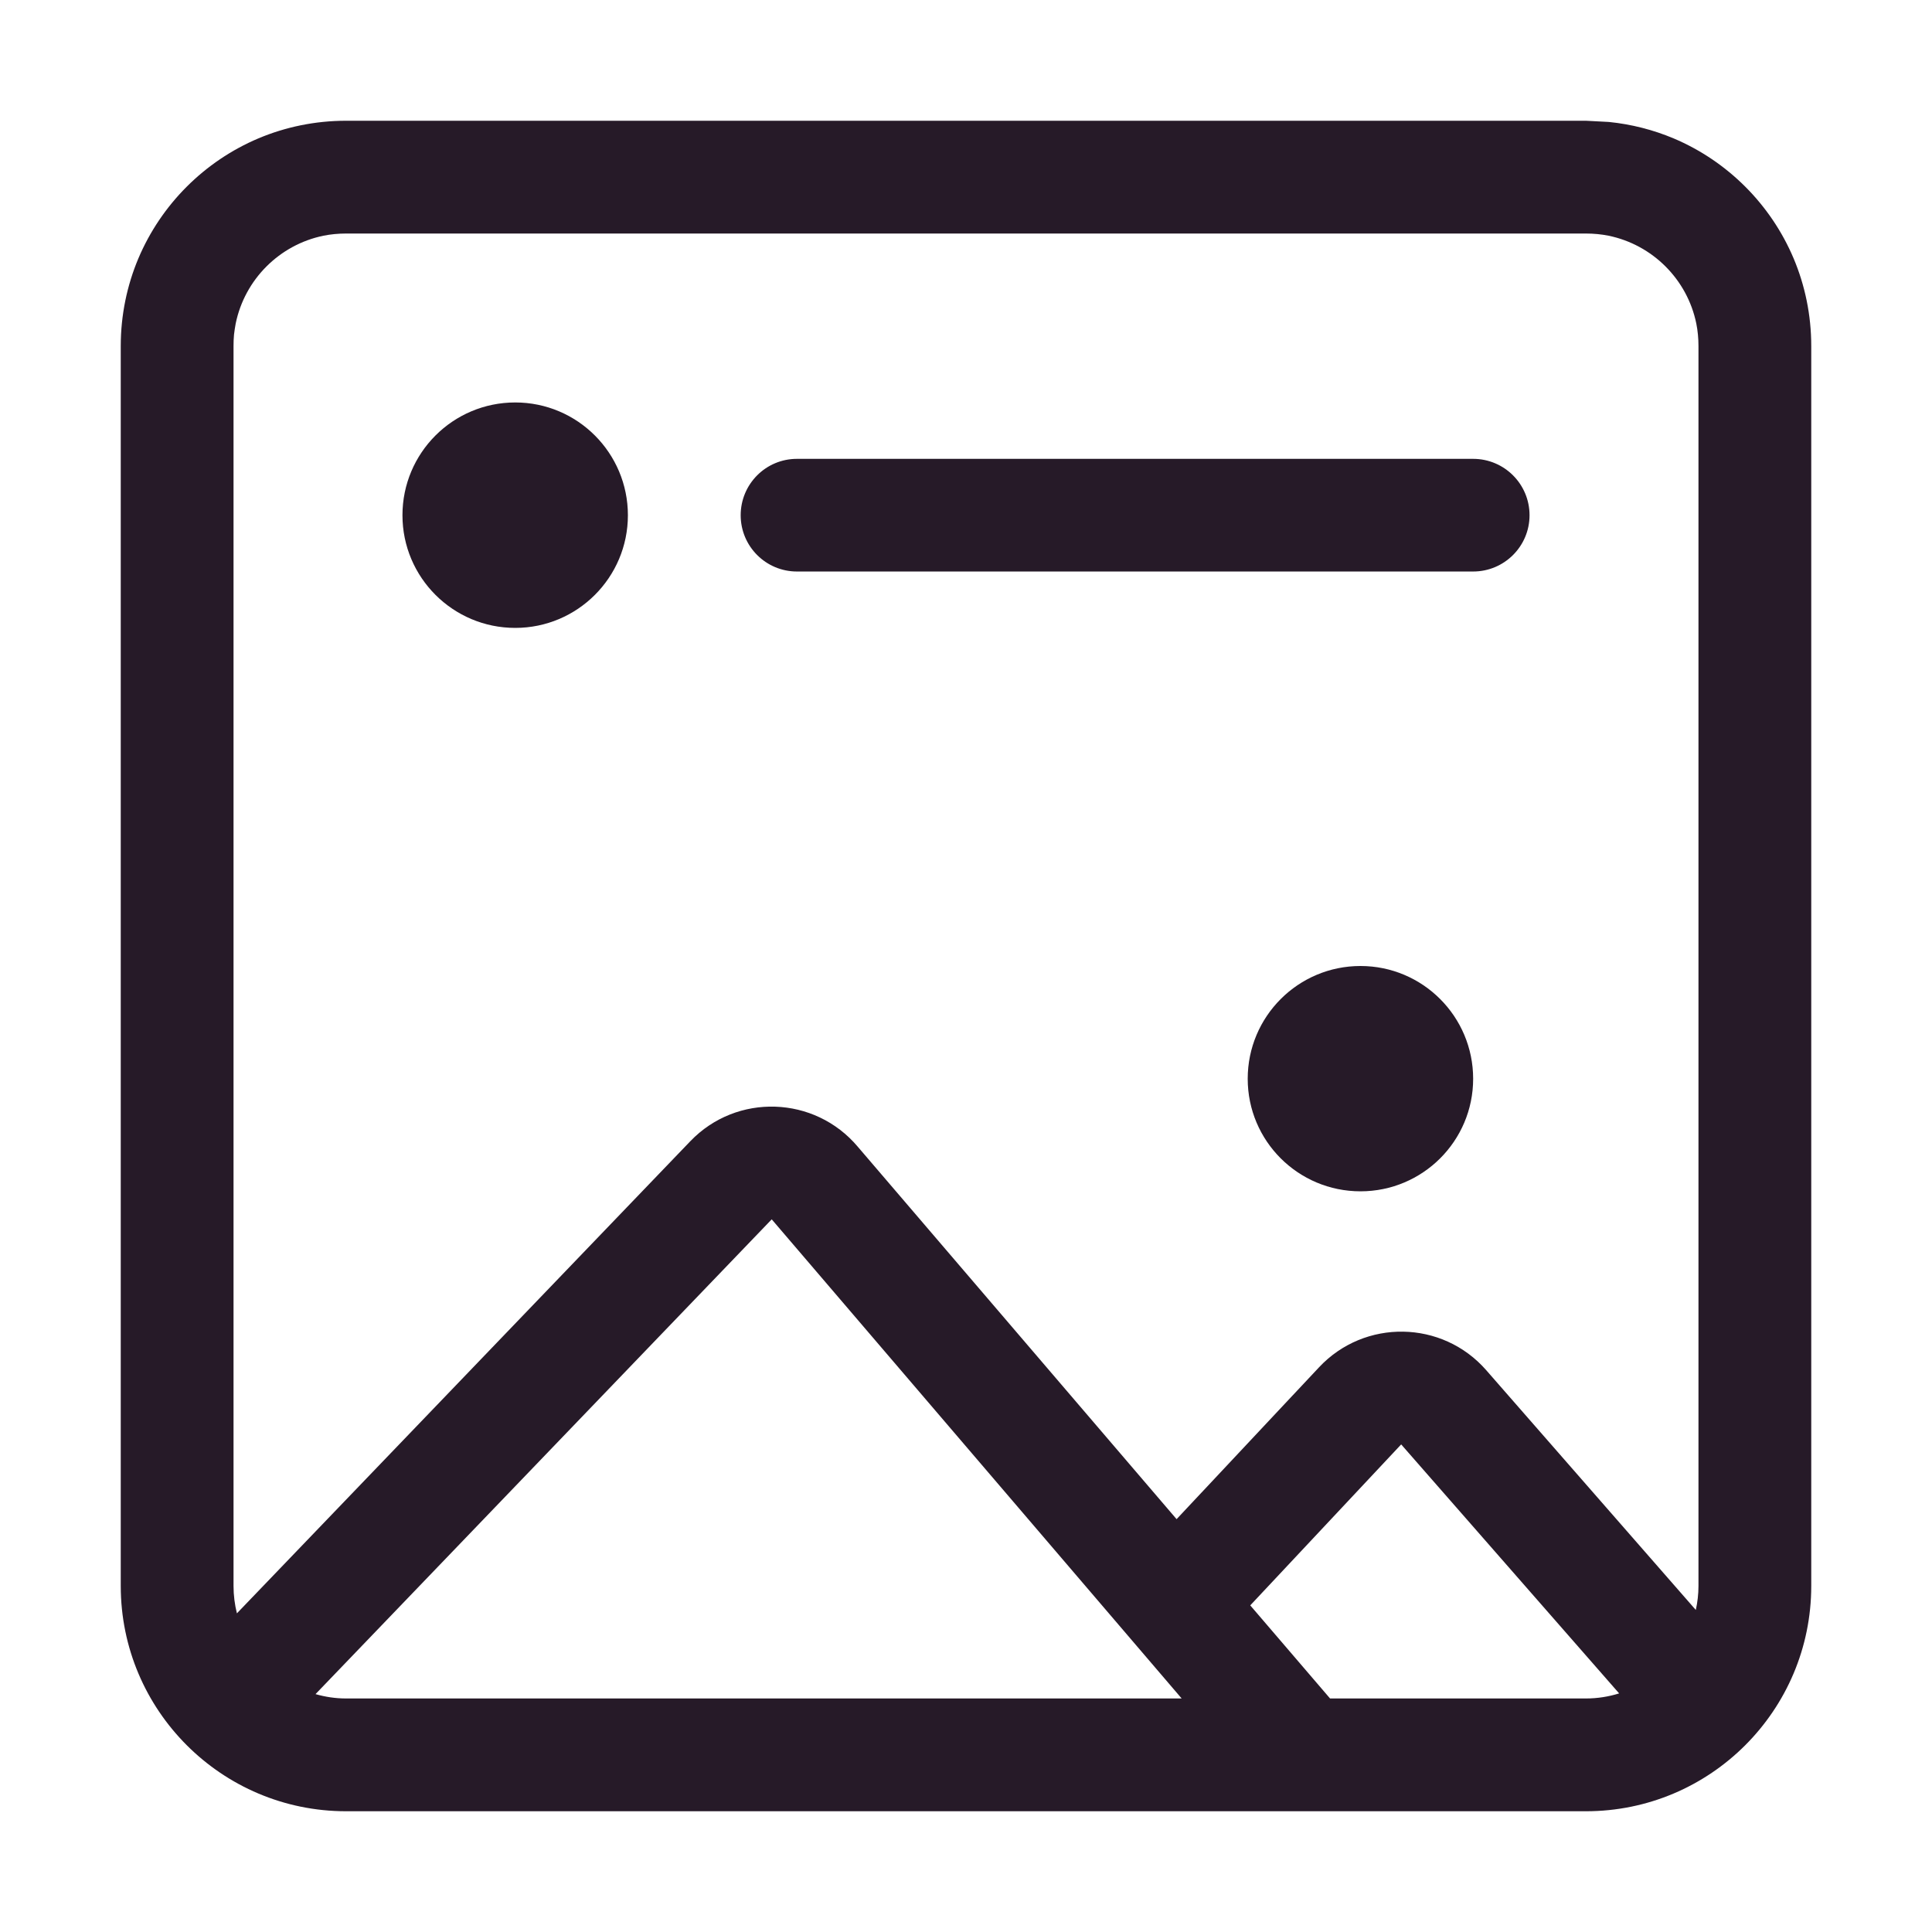 <svg width="16" height="16" viewBox="0 0 16 16" fill="none" xmlns="http://www.w3.org/2000/svg">
<path d="M13.324 1.01C13.513 1.029 13.693 1.076 13.86 1.146C14.307 1.335 14.665 1.693 14.854 2.14C14.948 2.363 15 2.609 15 2.866V13.134C15 14.164 14.164 15 13.134 15H2.866C1.836 15 1 14.164 1 13.134V2.866C1 2.609 1.052 2.363 1.146 2.14C1.335 1.693 1.693 1.335 2.14 1.146C2.363 1.052 2.609 1 2.866 1H13.134L13.324 1.01ZM2.613 14.03C2.694 14.053 2.778 14.066 2.866 14.066H9.786L6.391 10.098L2.613 14.03ZM10.354 13.295L11.015 14.066H13.134C13.23 14.066 13.322 14.051 13.409 14.024L11.604 11.962L10.354 13.295ZM2.866 1.934C2.802 1.934 2.739 1.94 2.679 1.952C2.314 2.027 2.027 2.314 1.952 2.679C1.946 2.709 1.942 2.74 1.938 2.771C1.935 2.803 1.934 2.834 1.934 2.866V13.134C1.934 13.212 1.944 13.289 1.962 13.361L5.717 9.451C6.101 9.051 6.747 9.073 7.104 9.497L9.744 12.581L10.924 11.323C11.301 10.921 11.944 10.931 12.308 11.347L14.044 13.333C14.058 13.269 14.066 13.202 14.066 13.134V2.866C14.066 2.802 14.06 2.739 14.048 2.679C13.973 2.314 13.686 2.027 13.321 1.952C13.261 1.94 13.198 1.934 13.134 1.934H2.866ZM11.267 8C11.782 8 12.2 8.418 12.2 8.934C12.2 9.449 11.782 9.866 11.267 9.866C10.751 9.866 10.333 9.449 10.333 8.934C10.333 8.418 10.751 8 11.267 8ZM4.267 3.333C4.782 3.333 5.2 3.751 5.2 4.267C5.2 4.782 4.782 5.2 4.267 5.2C3.751 5.2 3.333 4.782 3.333 4.267C3.333 3.751 3.751 3.333 4.267 3.333ZM12.2 3.8C12.458 3.8 12.667 4.009 12.667 4.267C12.667 4.524 12.458 4.733 12.2 4.733H6.6C6.342 4.733 6.134 4.524 6.134 4.267C6.134 4.009 6.342 3.8 6.6 3.8H12.2Z" fill="#261A28"/>
</svg>
